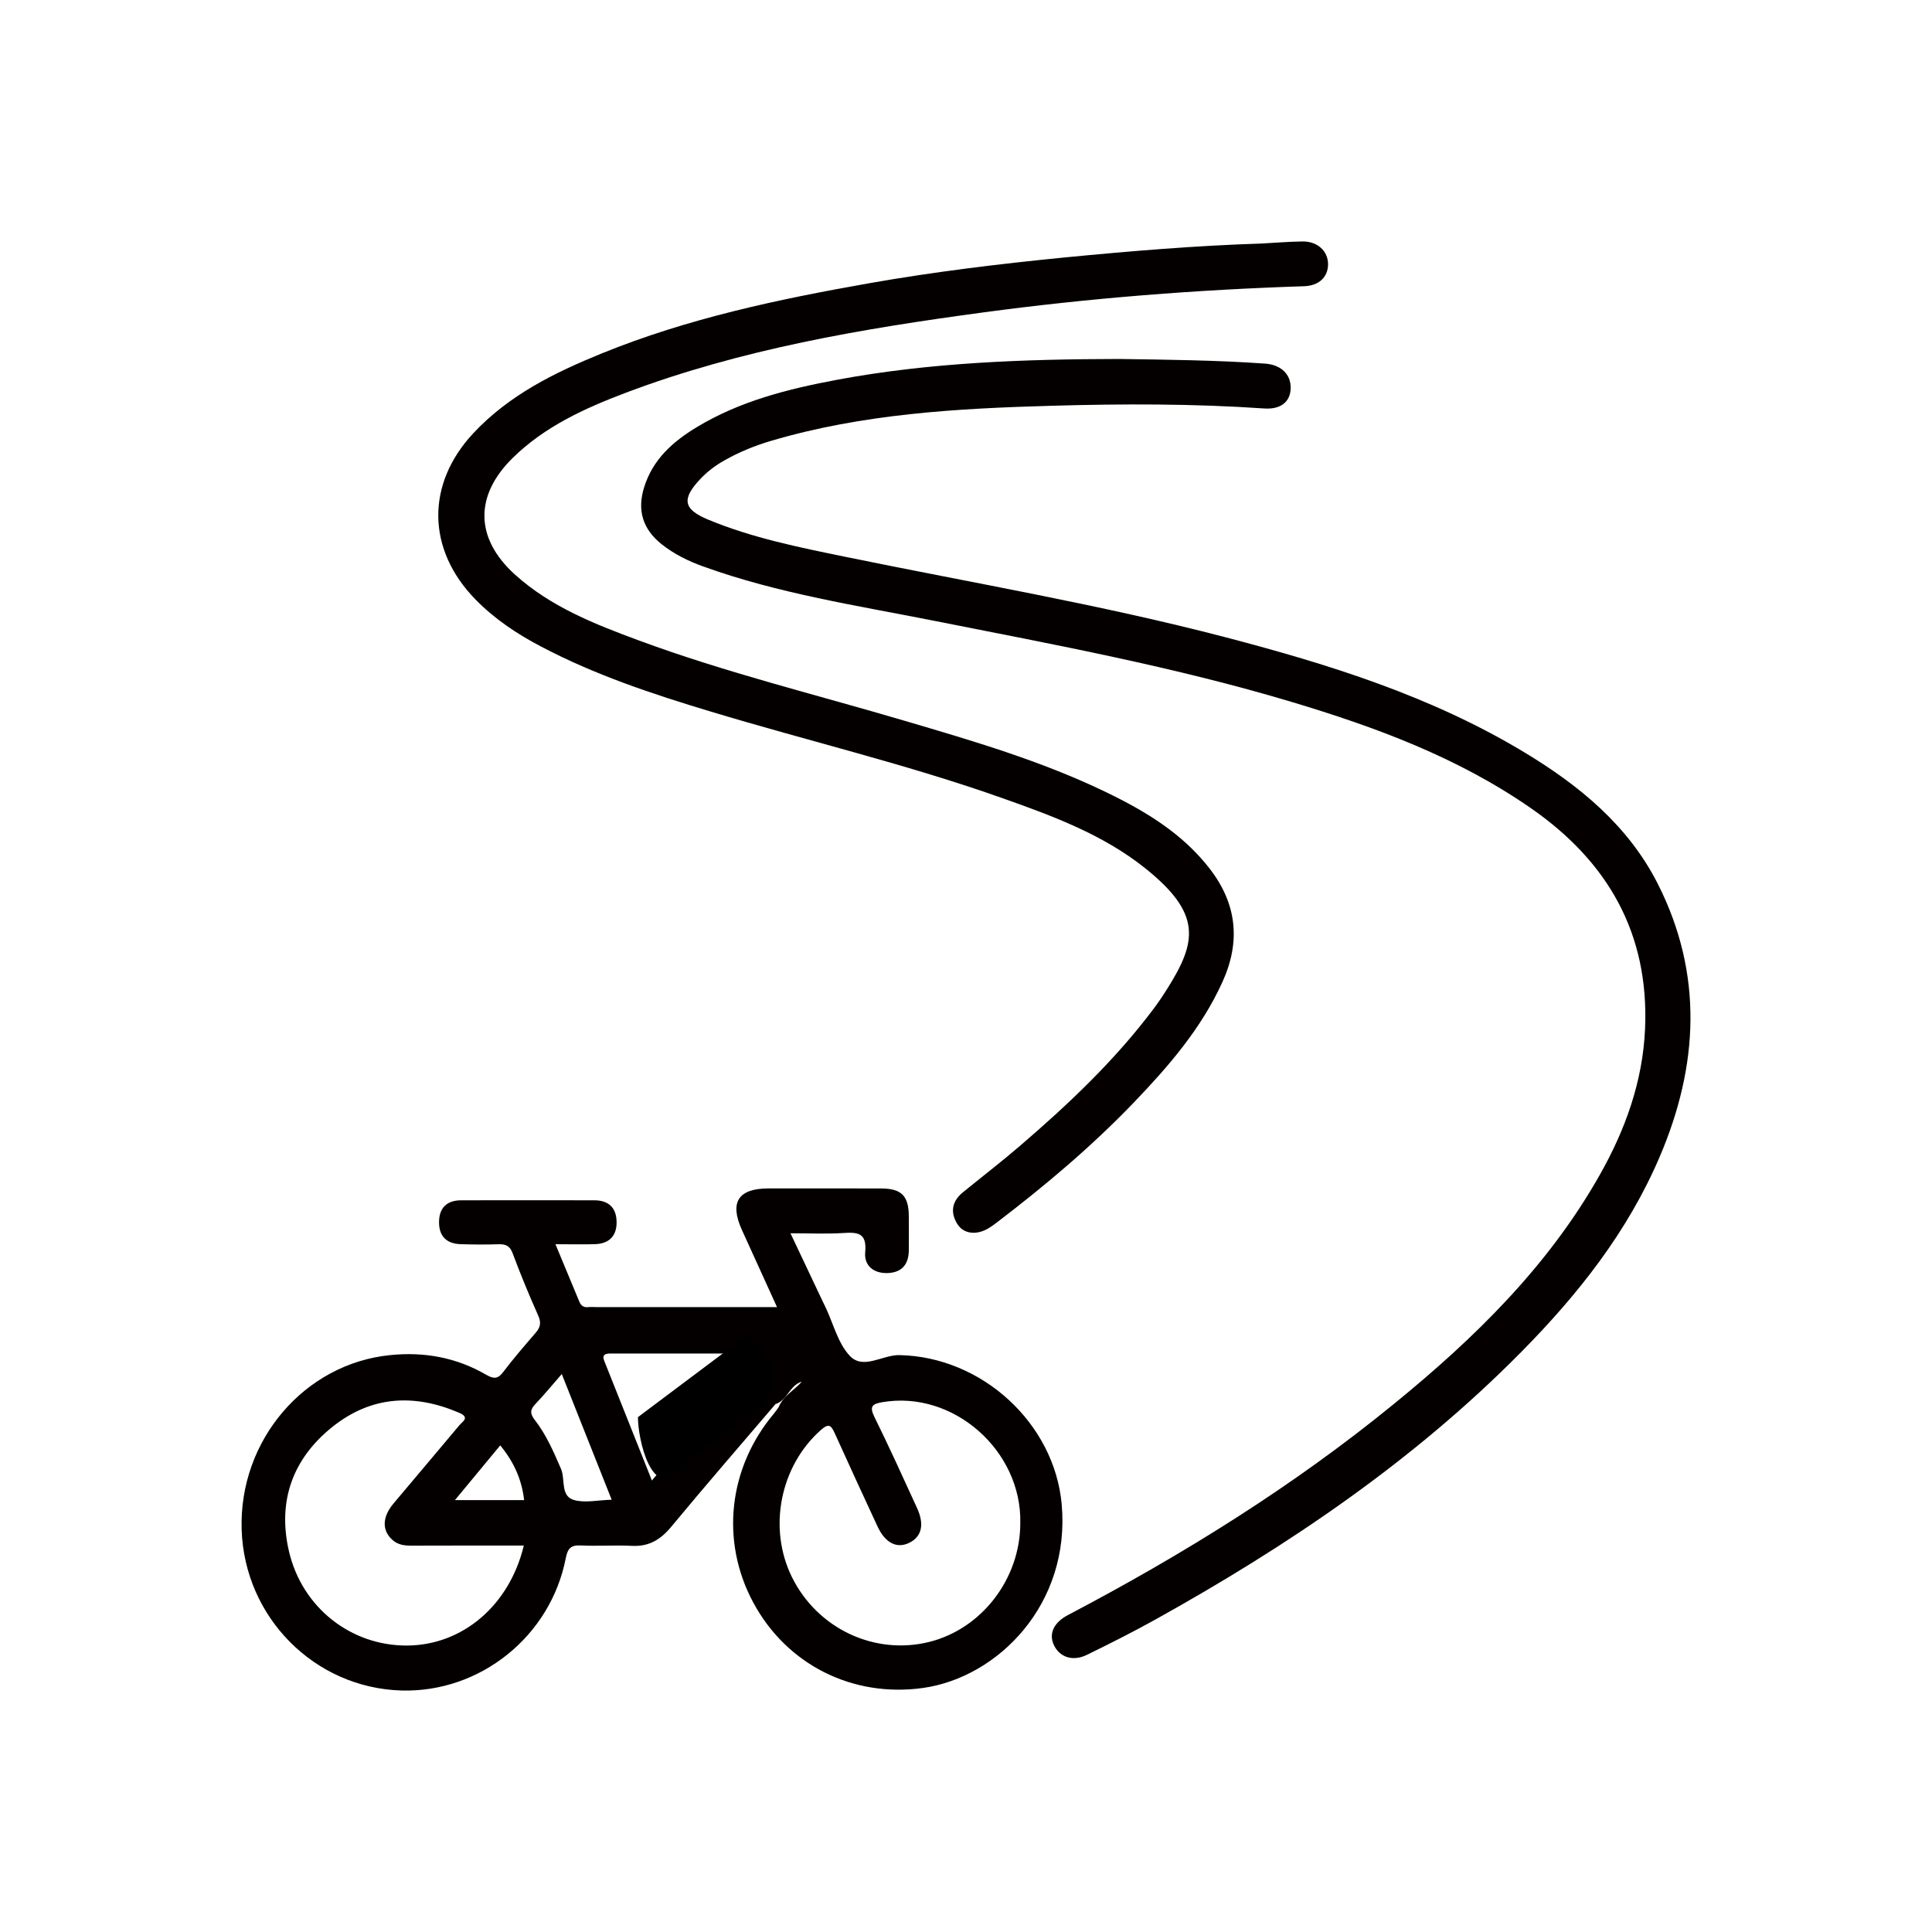 <svg xmlns="http://www.w3.org/2000/svg" fill="none" viewBox="0 0 40 40" height="40" width="40">
<mask height="40" width="40" y="0" x="0" maskUnits="userSpaceOnUse" style="mask-type:alpha" id="mask0_112_197">
<rect fill="#D9D9D9" height="40" width="40"></rect>
</mask>
<g mask="url(#mask0_112_197)">
</g>
<g clip-path="url(#clip0_112_197)">
<path fill="#040000" d="M34.325 18.303C33.71 17.088 32.696 16.262 31.563 15.578C29.641 14.417 27.528 13.758 25.381 13.196C22.78 12.516 20.131 12.069 17.501 11.528C16.54 11.331 15.575 11.137 14.663 10.759C14.141 10.542 14.109 10.33 14.503 9.913C14.648 9.76 14.815 9.635 14.998 9.532C15.304 9.359 15.626 9.227 15.962 9.128C17.86 8.567 19.814 8.456 21.772 8.401C23.238 8.359 24.707 8.356 26.173 8.457C26.524 8.481 26.717 8.313 26.722 8.035C26.727 7.746 26.519 7.551 26.19 7.528C25.185 7.457 24.177 7.447 23.171 7.432C21.21 7.436 19.253 7.503 17.319 7.865C16.308 8.055 15.314 8.305 14.419 8.848C13.93 9.144 13.517 9.51 13.337 10.086C13.187 10.564 13.307 10.954 13.695 11.265C13.956 11.473 14.251 11.617 14.559 11.728C16.119 12.291 17.752 12.538 19.367 12.858C21.84 13.348 24.319 13.807 26.74 14.532C28.481 15.054 30.177 15.679 31.692 16.73C33.281 17.831 34.147 19.319 34.059 21.304C34.011 22.388 33.653 23.384 33.126 24.317C32.053 26.219 30.526 27.708 28.863 29.064C26.771 30.773 24.492 32.187 22.11 33.438C21.821 33.59 21.713 33.818 21.814 34.047C21.93 34.31 22.209 34.407 22.505 34.261C22.986 34.025 23.465 33.785 23.933 33.524C26.674 31.999 29.261 30.252 31.487 28C32.664 26.81 33.697 25.509 34.363 23.948C35.167 22.065 35.268 20.17 34.325 18.303Z"></path>
<path fill="#040000" d="M11.204 13.387C12.322 13.976 13.512 14.37 14.714 14.732C16.729 15.341 18.78 15.824 20.768 16.53C21.799 16.895 22.831 17.277 23.7 17.968C24.889 18.915 24.785 19.495 24.158 20.485C24.07 20.625 23.977 20.762 23.878 20.894C23.076 21.96 22.115 22.868 21.11 23.73C20.726 24.06 20.325 24.368 19.933 24.688C19.712 24.869 19.669 25.095 19.818 25.338C19.95 25.555 20.233 25.581 20.485 25.418C20.531 25.388 20.577 25.357 20.62 25.324C21.628 24.556 22.597 23.741 23.477 22.824C24.195 22.075 24.874 21.292 25.311 20.327C25.688 19.495 25.61 18.718 25.05 17.991C24.481 17.253 23.712 16.793 22.898 16.4C21.565 15.756 20.151 15.342 18.739 14.926C16.899 14.382 15.031 13.927 13.227 13.26C12.314 12.922 11.404 12.566 10.663 11.897C9.833 11.148 9.82 10.262 10.615 9.481C11.281 8.827 12.109 8.452 12.96 8.13C15.349 7.229 17.847 6.806 20.359 6.468C22.562 6.171 24.778 5.998 27 5.926C27.308 5.916 27.497 5.735 27.496 5.469C27.495 5.199 27.278 4.996 26.97 4.999C26.686 5.003 26.401 5.027 26.117 5.042C24.76 5.085 23.407 5.198 22.055 5.329C20.695 5.463 19.338 5.627 17.991 5.865C16.109 6.197 14.241 6.592 12.459 7.317C11.48 7.715 10.538 8.179 9.799 8.97C8.814 10.027 8.836 11.38 9.845 12.412C10.242 12.818 10.707 13.127 11.204 13.387Z"></path>
<path fill="#040000" d="M21.981 31.142C21.829 29.469 20.335 28.091 18.622 28.056C18.269 28.049 17.869 28.37 17.59 28.067C17.348 27.806 17.253 27.405 17.093 27.067C17.075 27.027 17.054 26.988 17.035 26.948C16.816 26.485 16.597 26.022 16.366 25.534C16.763 25.534 17.114 25.55 17.463 25.528C17.762 25.509 17.95 25.526 17.913 25.925C17.887 26.207 18.092 26.369 18.381 26.357C18.672 26.346 18.814 26.177 18.816 25.885C18.818 25.652 18.818 25.418 18.816 25.185C18.814 24.759 18.666 24.607 18.243 24.606C17.465 24.603 16.687 24.605 15.91 24.605C15.283 24.606 15.1 24.891 15.361 25.466C15.596 25.985 15.832 26.502 16.087 27.062C14.805 27.062 13.571 27.062 12.338 27.062C12.284 27.062 12.229 27.056 12.174 27.063C12.084 27.073 12.028 27.03 11.995 26.951C11.835 26.569 11.676 26.186 11.5 25.76C11.804 25.76 12.063 25.767 12.322 25.759C12.61 25.749 12.771 25.59 12.766 25.296C12.761 25.002 12.597 24.851 12.306 24.851C11.386 24.85 10.466 24.849 9.546 24.851C9.257 24.852 9.093 25.001 9.09 25.298C9.086 25.595 9.247 25.749 9.534 25.759C9.796 25.768 10.06 25.769 10.322 25.761C10.47 25.757 10.556 25.791 10.615 25.951C10.777 26.385 10.954 26.814 11.142 27.235C11.208 27.382 11.19 27.479 11.091 27.593C10.861 27.86 10.629 28.128 10.416 28.409C10.302 28.559 10.213 28.547 10.065 28.462C9.449 28.105 8.785 27.984 8.078 28.056C6.306 28.232 4.947 29.818 5.003 31.663C5.057 33.482 6.511 34.948 8.311 35C9.94 35.046 11.397 33.881 11.713 32.263C11.753 32.056 11.82 31.986 12.028 31.997C12.378 32.014 12.729 31.987 13.078 32.005C13.429 32.025 13.672 31.881 13.895 31.613C14.605 30.756 15.334 29.916 16.056 29.07C16.301 28.993 16.35 28.677 16.601 28.606C16.443 28.786 16.216 28.898 16.12 29.136C16.088 29.179 16.059 29.224 16.024 29.266C15.079 30.39 14.912 31.904 15.593 33.174C16.288 34.469 17.655 35.152 19.113 34.947C20.659 34.728 22.168 33.215 21.981 31.142ZM8.434 34.069C7.273 34.079 6.252 33.288 5.981 32.111C5.743 31.076 6.06 30.2 6.882 29.542C7.686 28.9 8.573 28.85 9.504 29.249C9.738 29.348 9.573 29.433 9.513 29.506C9.061 30.048 8.602 30.585 8.149 31.126C7.908 31.412 7.906 31.69 8.129 31.886C8.246 31.989 8.382 32.001 8.527 32.001C9.293 31.998 10.058 31.999 10.845 31.999C10.547 33.24 9.575 34.061 8.434 34.069ZM9.419 31.058C9.746 30.663 10.049 30.297 10.357 29.925C10.651 30.284 10.802 30.641 10.852 31.058C10.386 31.058 9.93 31.058 9.419 31.058ZM11.88 31.055C11.597 30.971 11.709 30.625 11.613 30.406C11.459 30.051 11.306 29.698 11.069 29.394C10.963 29.257 10.981 29.177 11.09 29.063C11.271 28.873 11.438 28.669 11.631 28.448C11.981 29.33 12.32 30.184 12.664 31.05C12.376 31.058 12.109 31.122 11.88 31.055ZM13.497 30.652C13.158 29.801 12.832 28.987 12.509 28.172C12.459 28.046 12.535 28.023 12.64 28.023C13.64 28.024 14.641 28.023 15.721 28.023C14.957 28.927 14.244 29.77 13.497 30.652ZM19.236 33.995C18.107 34.274 16.93 33.722 16.401 32.662C15.892 31.642 16.151 30.351 16.998 29.604C17.167 29.454 17.213 29.521 17.286 29.682C17.576 30.325 17.872 30.964 18.168 31.603C18.329 31.95 18.573 32.071 18.834 31.938C19.084 31.811 19.142 31.559 18.986 31.221C18.697 30.59 18.411 29.959 18.104 29.337C17.996 29.118 18.058 29.066 18.267 29.031C19.735 28.777 21.159 30.033 21.124 31.537C21.123 32.687 20.327 33.724 19.236 33.995Z"></path>
<path fill="black" d="M13.208 29.34L15.472 27.642C15.472 27.642 16.746 28.491 15.472 29.34C14.199 30.189 14.057 30.472 14.057 30.472C13.491 31.038 13.208 29.811 13.208 29.34Z"></path>
</g>
<defs>
<clipPath id="clip0_112_197">
<rect transform="translate(5 5)" fill="white" height="30" width="30"></rect>
</clipPath>
</defs>
</svg>
